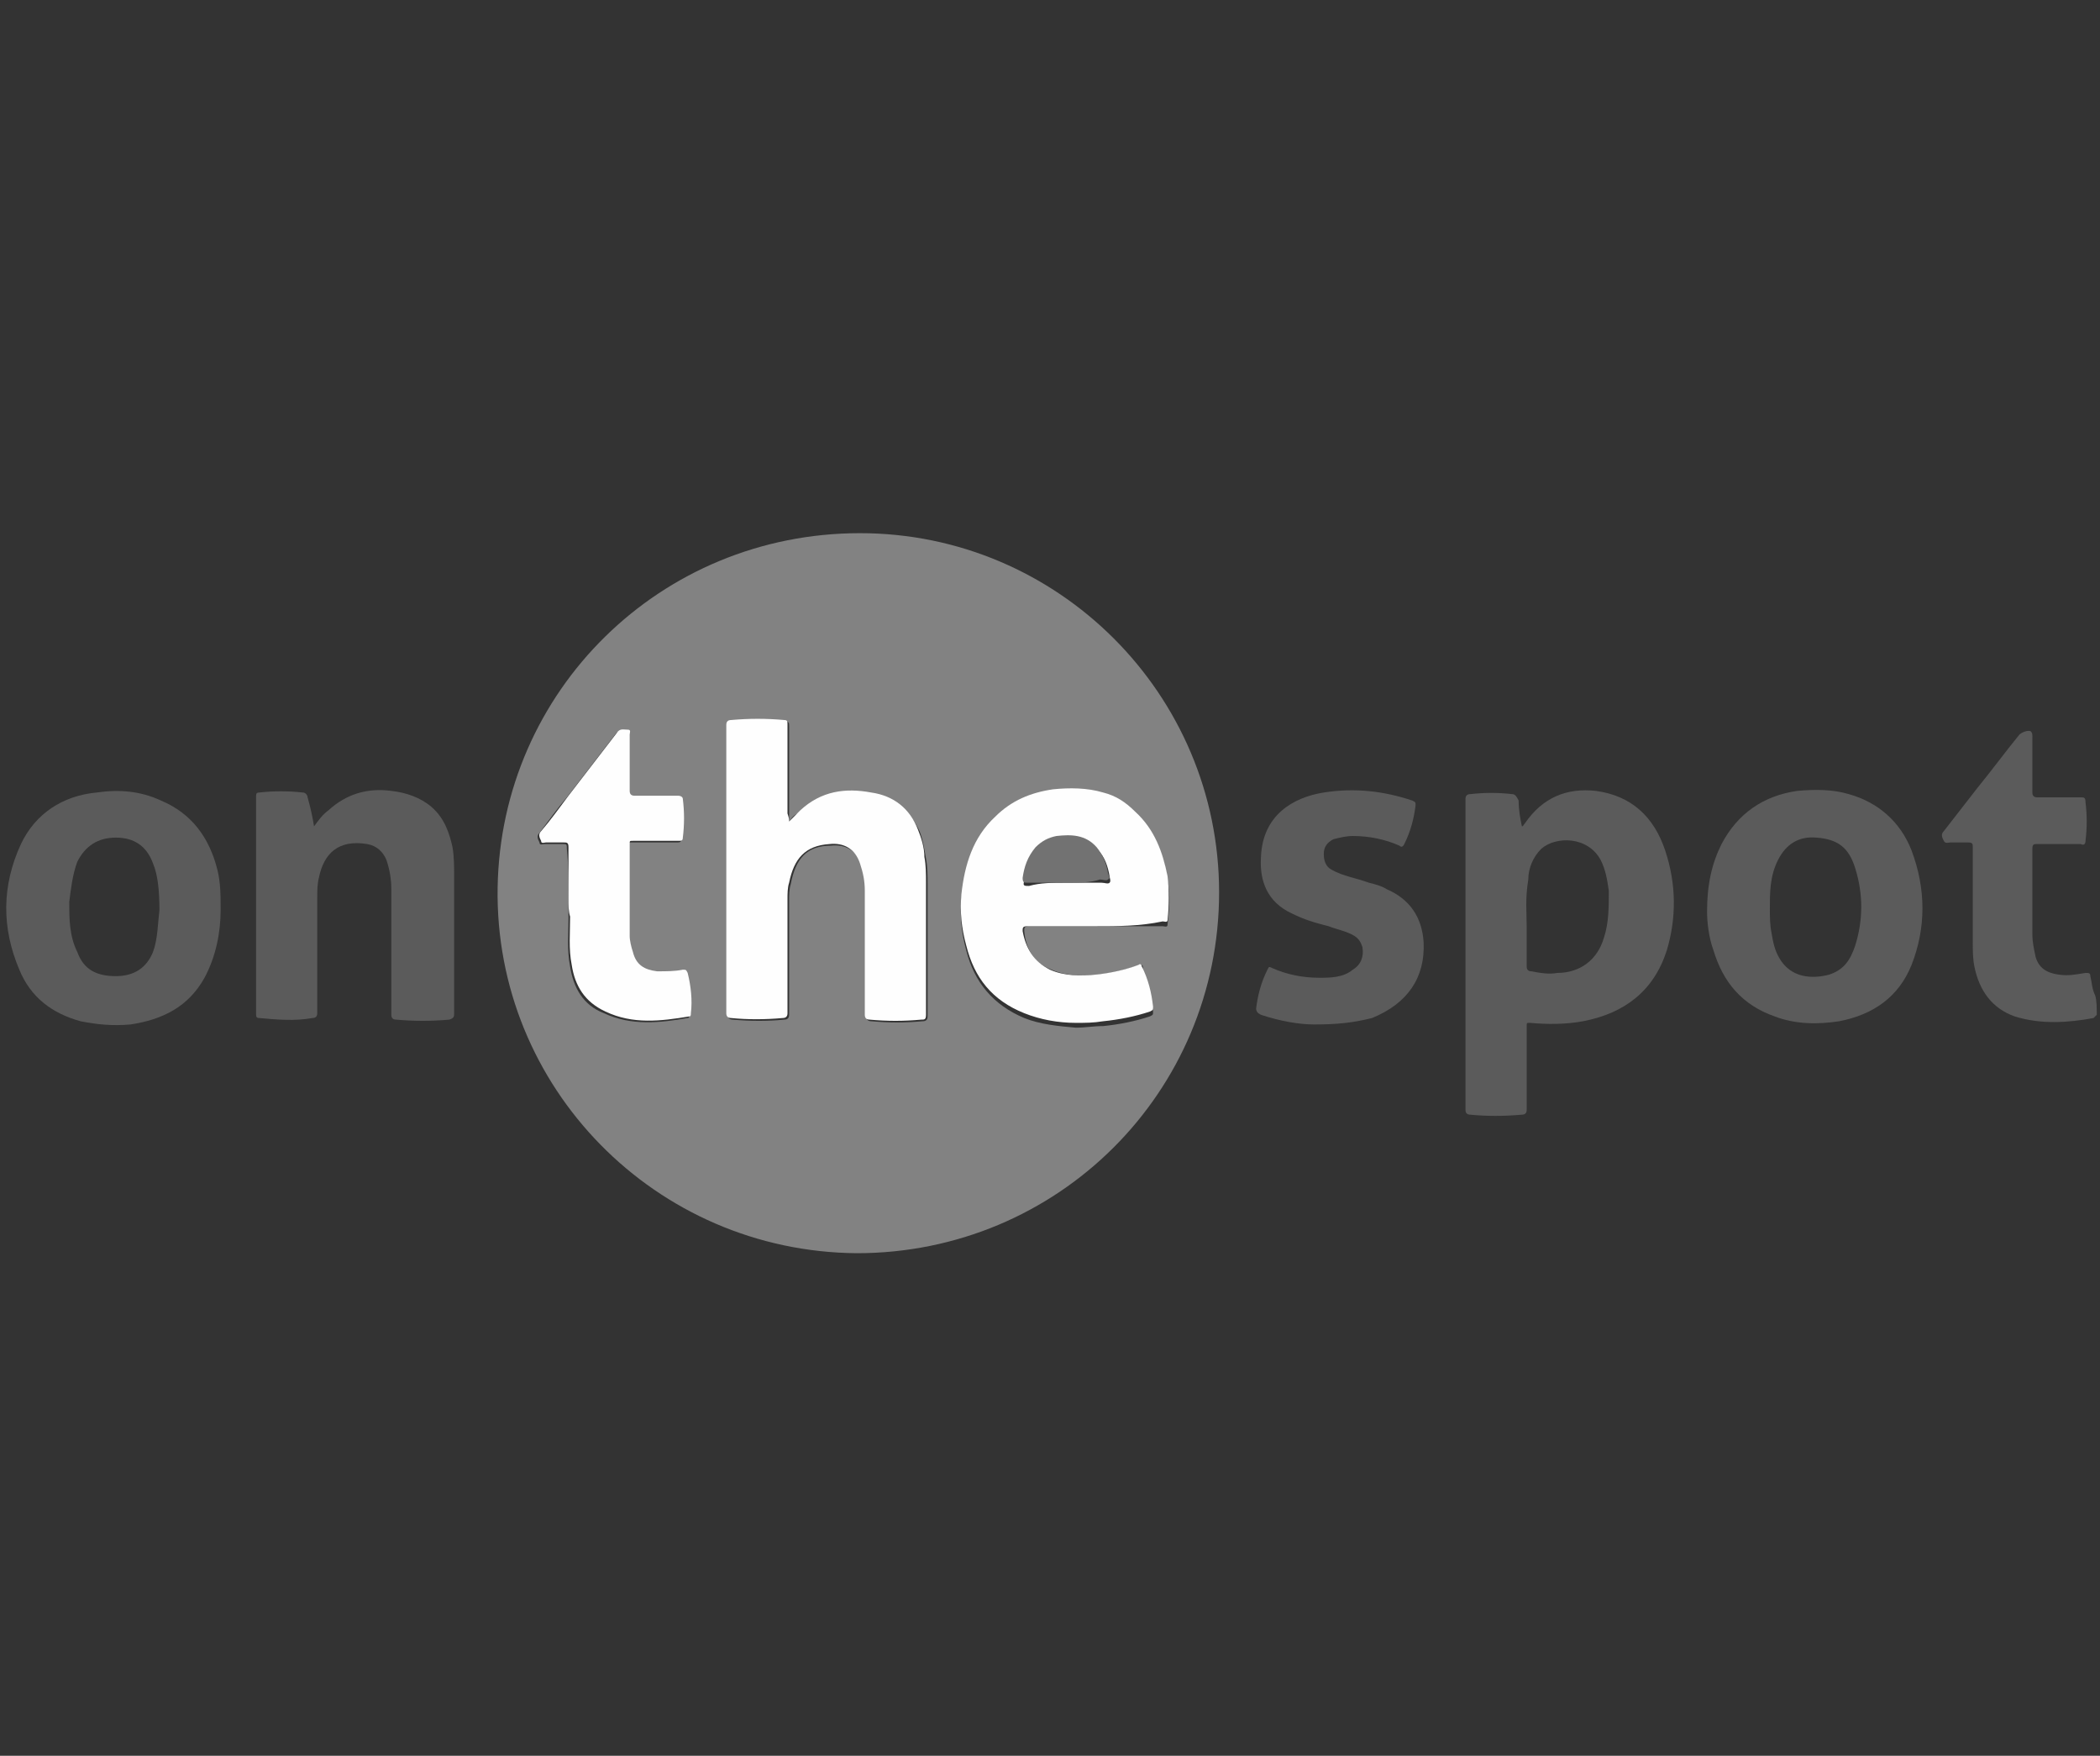 <?xml version="1.0" encoding="utf-8"?>
<!-- Generator: Adobe Illustrator 24.3.0, SVG Export Plug-In . SVG Version: 6.00 Build 0)  -->
<svg version="1.1" id="Слой_1" xmlns="http://www.w3.org/2000/svg" xmlns:xlink="http://www.w3.org/1999/xlink" x="0px" y="0px"
	 width="130.4px" height="109px" viewBox="0 0 130.4 109" style="enable-background:new 0 0 130.4 109;" xml:space="preserve">
<rect x="0" y="0" width="130.4" height="109" fill="#333333" stroke="none"/>
<style type="text/css">
	.st0{fill:#5B5B5B;}
	.st1{fill:#828282;}
	.st2{fill:#FEFEFE;}
	.st3{fill:#727272;}
</style>
<g id="tXzSJQ.tif">
	<g>
		<path class="st0" d="M130.2,63c-0.1,0.1-0.1,0.1-0.2,0.2c-1.6,0.3-3.3,0.4-4.9-0.1c-1.4-0.5-2.2-1.6-2.5-3.1
			c-0.1-0.5-0.1-1-0.1-1.5c0-2,0-3.9,0-5.9c0-0.2,0-0.3-0.3-0.3c-0.4,0-0.8,0-1.1,0c-0.1,0-0.3,0.1-0.4-0.1c-0.1-0.2-0.2-0.4,0-0.6
			c0.7-0.9,1.4-1.8,2.1-2.7c0.9-1.1,1.7-2.2,2.6-3.3c0.1-0.1,0.5-0.3,0.7-0.2c0.1,0.1,0.1,0.2,0.1,0.3c0,1.2,0,2.3,0,3.5
			c0,0.2,0.1,0.3,0.3,0.3c0.9,0,1.8,0,2.7,0c0.2,0,0.3,0,0.3,0.3c0.1,0.8,0.1,1.6,0,2.4c0,0.2-0.1,0.3-0.3,0.2c-0.9,0-1.8,0-2.7,0
			c-0.2,0-0.3,0-0.3,0.3c0,1.8,0,3.6,0,5.3c0,0.5,0.1,0.9,0.2,1.4c0.2,0.7,0.7,1,1.4,1.1c0.6,0.1,1.1,0,1.7-0.1c0.2,0,0.3,0,0.3,0.2
			c0.1,0.4,0.1,0.8,0.3,1.2C130.2,62.1,130.2,62.6,130.2,63z"/>
		<path class="st1" d="M75.7,55.4c0,12.4-10,22.4-22.5,22.4c-12.5-0.1-22.5-10.3-22.3-22.7c0.2-12.2,10.1-22,22.5-22
			C65.7,33.1,75.7,43.1,75.7,55.4z M49,51c0-0.2,0-0.3,0-0.4c0-1.8,0-3.7,0-5.5c0-0.2,0-0.3-0.2-0.3c-1.1-0.1-2.2-0.1-3.3,0
			c-0.2,0-0.3,0.1-0.3,0.3c0,6,0,12,0,17.9c0,0.2,0.1,0.3,0.3,0.3c1.1,0.1,2.2,0.1,3.2,0c0.2,0,0.3-0.1,0.3-0.3c0-2.4,0-4.7,0-7.1
			c0-0.3,0-0.7,0.1-1c0.3-1.6,1-2.4,2.5-2.4c0.9-0.1,1.6,0.3,1.9,1.2c0.2,0.5,0.3,1.1,0.3,1.7c0,2.6,0,5.1,0,7.7
			c0,0.2,0.1,0.3,0.3,0.3c1.1,0.1,2.1,0.1,3.2,0c0.2,0,0.3-0.1,0.3-0.3c0-2.7,0-5.5,0-8.2c0-0.5,0-1.1-0.1-1.6
			c-0.1-0.6-0.2-1.2-0.4-1.7c-0.6-1.3-1.6-2-2.9-2.3c-1.6-0.3-3.1-0.1-4.4,1.1C49.4,50.5,49.2,50.7,49,51z M68,57.5
			c1.4,0,2.8,0,4.2,0c0.1,0,0.3,0.1,0.3-0.1c0.1-0.9,0.2-1.8,0-2.7c-0.2-1.6-0.8-3-2-4c-0.6-0.5-1.3-0.9-2-1.2c-1-0.3-2-0.4-3.1-0.2
			c-1.4,0.2-2.6,0.7-3.6,1.7c-1.4,1.3-1.9,3-2.1,4.8c-0.1,1.1,0,2.1,0.3,3.2c0.5,2,1.7,3.4,3.6,4.2c1,0.4,2.1,0.5,3.2,0.6
			c0.6,0,1.1-0.1,1.7-0.1c1-0.1,2-0.3,2.9-0.6c0.2-0.1,0.2-0.1,0.2-0.3c-0.1-0.9-0.3-1.7-0.7-2.5C71,60,71,59.9,70.8,59.9
			c-0.9,0.3-1.7,0.5-2.6,0.6c-1,0.1-2,0.1-2.9-0.3c-1.1-0.4-1.6-1.3-1.7-2.4c0-0.2,0-0.3,0.3-0.3C65.2,57.5,66.6,57.5,68,57.5z
			 M35.3,55.8c0,0.4,0,0.8,0,1.2c0,1-0.1,2,0.1,3c0.2,1.3,0.8,2.4,2.1,2.9c1.7,0.8,3.5,0.6,5.2,0.3c0.1,0,0.1-0.1,0.1-0.2
			c0.1-0.9,0-1.7-0.2-2.5c0-0.2-0.1-0.2-0.3-0.2c-0.5,0.1-1.1,0.2-1.6,0.1c-0.8-0.1-1.3-0.4-1.5-1.2c-0.1-0.3-0.2-0.6-0.2-1
			c0-1.9,0-3.8,0-5.7c0-0.2,0.1-0.2,0.2-0.2c0.9,0,1.9,0,2.8,0c0.2,0,0.3,0,0.3-0.2c0.1-0.8,0.1-1.6,0-2.4c0-0.2-0.1-0.3-0.3-0.2
			c-0.9,0-1.8,0-2.7,0c-0.3,0-0.3-0.1-0.3-0.3c0-1.2,0-2.3,0-3.5c0-0.1,0.1-0.2-0.1-0.3c-0.2,0-0.5-0.1-0.7,0.2c-1,1.3-2,2.6-3,3.9
			c-0.6,0.7-1.1,1.4-1.7,2.2c-0.2,0.2-0.1,0.4,0,0.6c0,0.2,0.2,0.1,0.3,0.1c0.4,0,0.7,0,1.1,0c0.3,0,0.3,0,0.3,0.3
			C35.3,53.7,35.3,54.7,35.3,55.8z"/>
		<path class="st0" d="M94.5,51.3c0.1,0,0.1-0.1,0.2-0.2c1.1-1.6,2.6-2.2,4.4-2c2.2,0.3,3.6,1.6,4.3,3.7c0.7,2.1,0.7,4.2,0.1,6.2
			c-0.8,2.5-2.6,3.9-5.2,4.4c-1.1,0.2-2.2,0.2-3.3,0.1c-0.2,0-0.2,0-0.2,0.2c0,1.7,0,3.5,0,5.2c0,0.2-0.1,0.3-0.3,0.3
			c-1.1,0.1-2.2,0.1-3.2,0c-0.2,0-0.3-0.1-0.3-0.3c0-6.4,0-12.9,0-19.3c0-0.2,0.1-0.3,0.3-0.3c0.9-0.1,1.7-0.1,2.6,0
			c0.2,0,0.3,0.2,0.4,0.4C94.3,50.3,94.4,50.8,94.5,51.3z M94.8,57.5c0,1,0,1.7,0,2.5c0,0.2,0.1,0.3,0.3,0.3
			c0.5,0.1,1.1,0.2,1.6,0.1c1.4,0,2.5-0.8,2.9-2.2c0.3-0.9,0.3-1.9,0.3-2.9c-0.1-0.7-0.2-1.3-0.5-1.9c-0.8-1.5-2.8-1.5-3.7-0.7
			c-0.5,0.5-0.8,1.2-0.8,1.9C94.7,55.8,94.8,56.7,94.8,57.5z"/>
		<path class="st0" d="M19.5,51.3c0.3-0.4,0.5-0.7,0.9-1c1.1-1,2.4-1.4,3.9-1.2c0.9,0.1,1.8,0.4,2.5,1c0.8,0.7,1.1,1.6,1.3,2.5
			c0.1,0.6,0.1,1.2,0.1,1.8c0,2.8,0,5.6,0,8.5c0,0.2,0,0.3-0.3,0.4c-1.1,0.1-2.2,0.1-3.3,0c-0.2,0-0.3-0.1-0.3-0.3
			c0-2.6,0-5.2,0-7.8c0-0.6-0.1-1.2-0.3-1.8c-0.2-0.5-0.6-0.9-1.2-1c-1.8-0.3-2.7,0.6-3,2.1c-0.1,0.4-0.1,0.8-0.1,1.2
			c0,2.4,0,4.8,0,7.2c0,0.2-0.1,0.3-0.3,0.3c-1.1,0.2-2.2,0.1-3.3,0c-0.2,0-0.2-0.1-0.2-0.3c0-4.5,0-8.9,0-13.4c0-0.2,0-0.3,0.2-0.3
			c0.9-0.1,1.8-0.1,2.7,0c0.2,0,0.3,0.2,0.3,0.3C19.3,50.2,19.4,50.7,19.5,51.3z"/>
		<path class="st0" d="M106,56.6c0-1.7,0.3-3,0.9-4.2c1-1.9,2.6-3,4.7-3.3c1.1-0.1,2.2-0.1,3.2,0.2c1.8,0.5,3.2,1.7,3.9,3.5
			c0.9,2.4,0.9,4.8,0,7.1c-0.8,2-2.4,3.1-4.5,3.5c-1.3,0.2-2.7,0.2-4-0.3c-2-0.7-3.2-2.1-3.8-4.1C106.1,58.2,106,57.2,106,56.6z
			 M109.9,56.4c0,0.5,0,1,0.1,1.5c0.1,0.6,0.2,1.1,0.5,1.6c0.7,1.2,2,1.3,3.1,1c0.9-0.3,1.3-0.9,1.6-1.8c0.5-1.6,0.5-3.2,0-4.8
			c-0.4-1.3-1.1-1.8-2.4-1.9c-1.1-0.1-1.9,0.4-2.4,1.4C109.9,54.4,109.9,55.4,109.9,56.4z"/>
		<path class="st0" d="M13.7,56.5c0,1.4-0.3,2.9-1,4.2c-1,1.8-2.6,2.6-4.6,2.9C7,63.7,6,63.6,5,63.4c-1.8-0.5-3.1-1.5-3.8-3.2
			c-1.1-2.6-1.1-5.2,0.1-7.8c0.9-1.9,2.6-3,4.7-3.2c1.4-0.2,2.7-0.1,4,0.5c1.9,0.8,3,2.3,3.5,4.3C13.7,54.8,13.7,55.6,13.7,56.5z
			 M9.9,56.5c0-1.2-0.1-2.2-0.4-2.9c-0.4-1.1-1.2-1.6-2.3-1.6c-1.1,0-1.9,0.5-2.4,1.5c-0.3,0.8-0.4,1.7-0.5,2.5c0,1,0,2.1,0.5,3.1
			c0.4,1.1,1.2,1.5,2.4,1.5c1.1,0,1.9-0.5,2.3-1.5C9.8,58.3,9.8,57.3,9.9,56.5z"/>
		<path class="st0" d="M81.6,63.6c-0.9,0-2.1-0.2-3.3-0.6c-0.2-0.1-0.3-0.2-0.3-0.4c0.1-0.8,0.3-1.6,0.7-2.4
			c0.1-0.2,0.1-0.2,0.3-0.1c0.9,0.4,1.9,0.6,2.9,0.6c0.7,0,1.5,0,2.1-0.5c0.5-0.3,0.7-0.8,0.6-1.4c-0.1-0.3-0.2-0.5-0.5-0.7
			c-0.5-0.3-1.1-0.4-1.6-0.6c-0.8-0.2-1.5-0.4-2.3-0.8c-1.5-0.7-2-2-1.9-3.5c0.1-2.6,2-3.7,3.9-4c1.9-0.3,3.7-0.1,5.5,0.5
			c0.2,0.1,0.2,0.1,0.2,0.3c-0.1,0.8-0.3,1.6-0.7,2.4c-0.1,0.2-0.2,0.2-0.3,0.1c-0.9-0.4-1.9-0.6-2.9-0.6c-0.4,0-0.8,0.1-1.2,0.2
			c-0.4,0.2-0.6,0.5-0.6,0.9c0,0.4,0.1,0.8,0.5,1c0.7,0.4,1.5,0.5,2.3,0.8c0.4,0.1,0.8,0.2,1.1,0.4c1.4,0.6,2.2,1.7,2.3,3.3
			c0.1,2.2-1,3.8-3.2,4.7C84,63.5,83,63.6,81.6,63.6z"/>
		<path class="st2" d="M49,51c0.3-0.3,0.5-0.5,0.7-0.7c1.3-1.2,2.8-1.4,4.4-1.1c1.4,0.2,2.4,1,2.9,2.3c0.2,0.5,0.4,1.1,0.4,1.7
			c0.1,0.5,0.1,1.1,0.1,1.6c0,2.7,0,5.5,0,8.2c0,0.3-0.1,0.3-0.3,0.3c-1.1,0.1-2.1,0.1-3.2,0c-0.2,0-0.3-0.1-0.3-0.3
			c0-2.6,0-5.1,0-7.7c0-0.6-0.1-1.1-0.3-1.7c-0.3-0.9-1-1.3-1.9-1.2c-1.5,0.1-2.2,0.9-2.5,2.4c-0.1,0.3-0.1,0.7-0.1,1
			c0,2.4,0,4.7,0,7.1c0,0.2-0.1,0.3-0.3,0.3c-1.1,0.1-2.2,0.1-3.2,0c-0.2,0-0.3-0.1-0.3-0.3c0-6,0-12,0-17.9c0-0.2,0.1-0.3,0.3-0.3
			c1.1-0.1,2.2-0.1,3.3,0c0.2,0,0.2,0.1,0.2,0.3c0,1.8,0,3.7,0,5.5C49,50.8,49,50.9,49,51z"/>
		<path class="st2" d="M68,57.5c-1.4,0-2.8,0-4.2,0c-0.3,0-0.3,0.1-0.3,0.3c0.2,1.1,0.7,1.9,1.7,2.4c0.9,0.4,1.9,0.4,2.9,0.3
			c0.9-0.1,1.8-0.3,2.6-0.6c0.1-0.1,0.2,0,0.2,0.1c0.4,0.8,0.6,1.6,0.7,2.5c0,0.2,0,0.2-0.2,0.3c-0.9,0.3-1.9,0.5-2.9,0.6
			c-0.6,0.1-1.1,0.1-1.7,0.1c-1.1,0-2.2-0.2-3.2-0.6c-2-0.8-3.1-2.2-3.6-4.2c-0.3-1.1-0.4-2.1-0.3-3.2c0.2-1.8,0.7-3.5,2.1-4.8
			c1-1,2.2-1.5,3.6-1.7c1-0.1,2.1-0.1,3.1,0.2c0.8,0.2,1.4,0.6,2,1.2c1.2,1.1,1.7,2.5,2,4c0.1,0.9,0.1,1.8,0,2.7
			c0,0.2-0.2,0.1-0.3,0.1C70.8,57.5,69.4,57.5,68,57.5z M66.2,54.8c0.7,0,1.5,0,2.2,0c0.2,0,0.4,0.1,0.5,0c0.1-0.1,0-0.3,0-0.4
			c-0.1-0.6-0.3-1.2-0.7-1.6c-0.7-0.8-1.6-0.8-2.5-0.7c-0.5,0.1-1,0.3-1.3,0.7c-0.5,0.5-0.7,1.2-0.8,1.9c-0.1,0.3,0,0.3,0.3,0.3
			C64.6,54.8,65.4,54.8,66.2,54.8z"/>
		<path class="st2" d="M35.3,55.8c0-1.1,0-2.1,0-3.2c0-0.3-0.1-0.3-0.3-0.3c-0.4,0-0.7,0-1.1,0c-0.1,0-0.3,0.1-0.3-0.1
			c-0.1-0.2-0.2-0.4,0-0.6c0.6-0.7,1.1-1.4,1.7-2.2c1-1.3,2-2.6,3-3.9c0.2-0.3,0.4-0.2,0.7-0.2c0.2,0,0.1,0.2,0.1,0.3
			c0,1.2,0,2.3,0,3.5c0,0.2,0.1,0.3,0.3,0.3c0.9,0,1.8,0,2.7,0c0.2,0,0.3,0.1,0.3,0.2c0.1,0.8,0.1,1.6,0,2.4c0,0.2-0.1,0.2-0.3,0.2
			c-0.9,0-1.9,0-2.8,0c-0.2,0-0.2,0-0.2,0.2c0,1.9,0,3.8,0,5.7c0,0.3,0.1,0.7,0.2,1c0.2,0.8,0.7,1.1,1.5,1.2c0.6,0,1.1,0,1.6-0.1
			c0.2,0,0.2,0,0.3,0.2c0.2,0.8,0.3,1.7,0.2,2.5c0,0.1,0,0.2-0.1,0.2c-1.8,0.3-3.5,0.5-5.2-0.3c-1.3-0.6-1.9-1.6-2.1-2.9
			c-0.2-1-0.1-2-0.1-3C35.3,56.6,35.3,56.2,35.3,55.8z"/>
		<path class="st3" d="M66.2,54.8c-0.8,0-1.6,0-2.4,0c-0.2,0-0.3,0-0.3-0.3c0.1-0.7,0.3-1.3,0.8-1.9c0.4-0.4,0.8-0.6,1.3-0.7
			c0.9-0.1,1.8-0.1,2.5,0.7c0.4,0.5,0.6,1,0.7,1.6c0,0.1,0.2,0.3,0,0.4c-0.1,0.1-0.3,0-0.5,0C67.7,54.8,67,54.8,66.2,54.8z"/>
	</g>
</g>
</svg>
